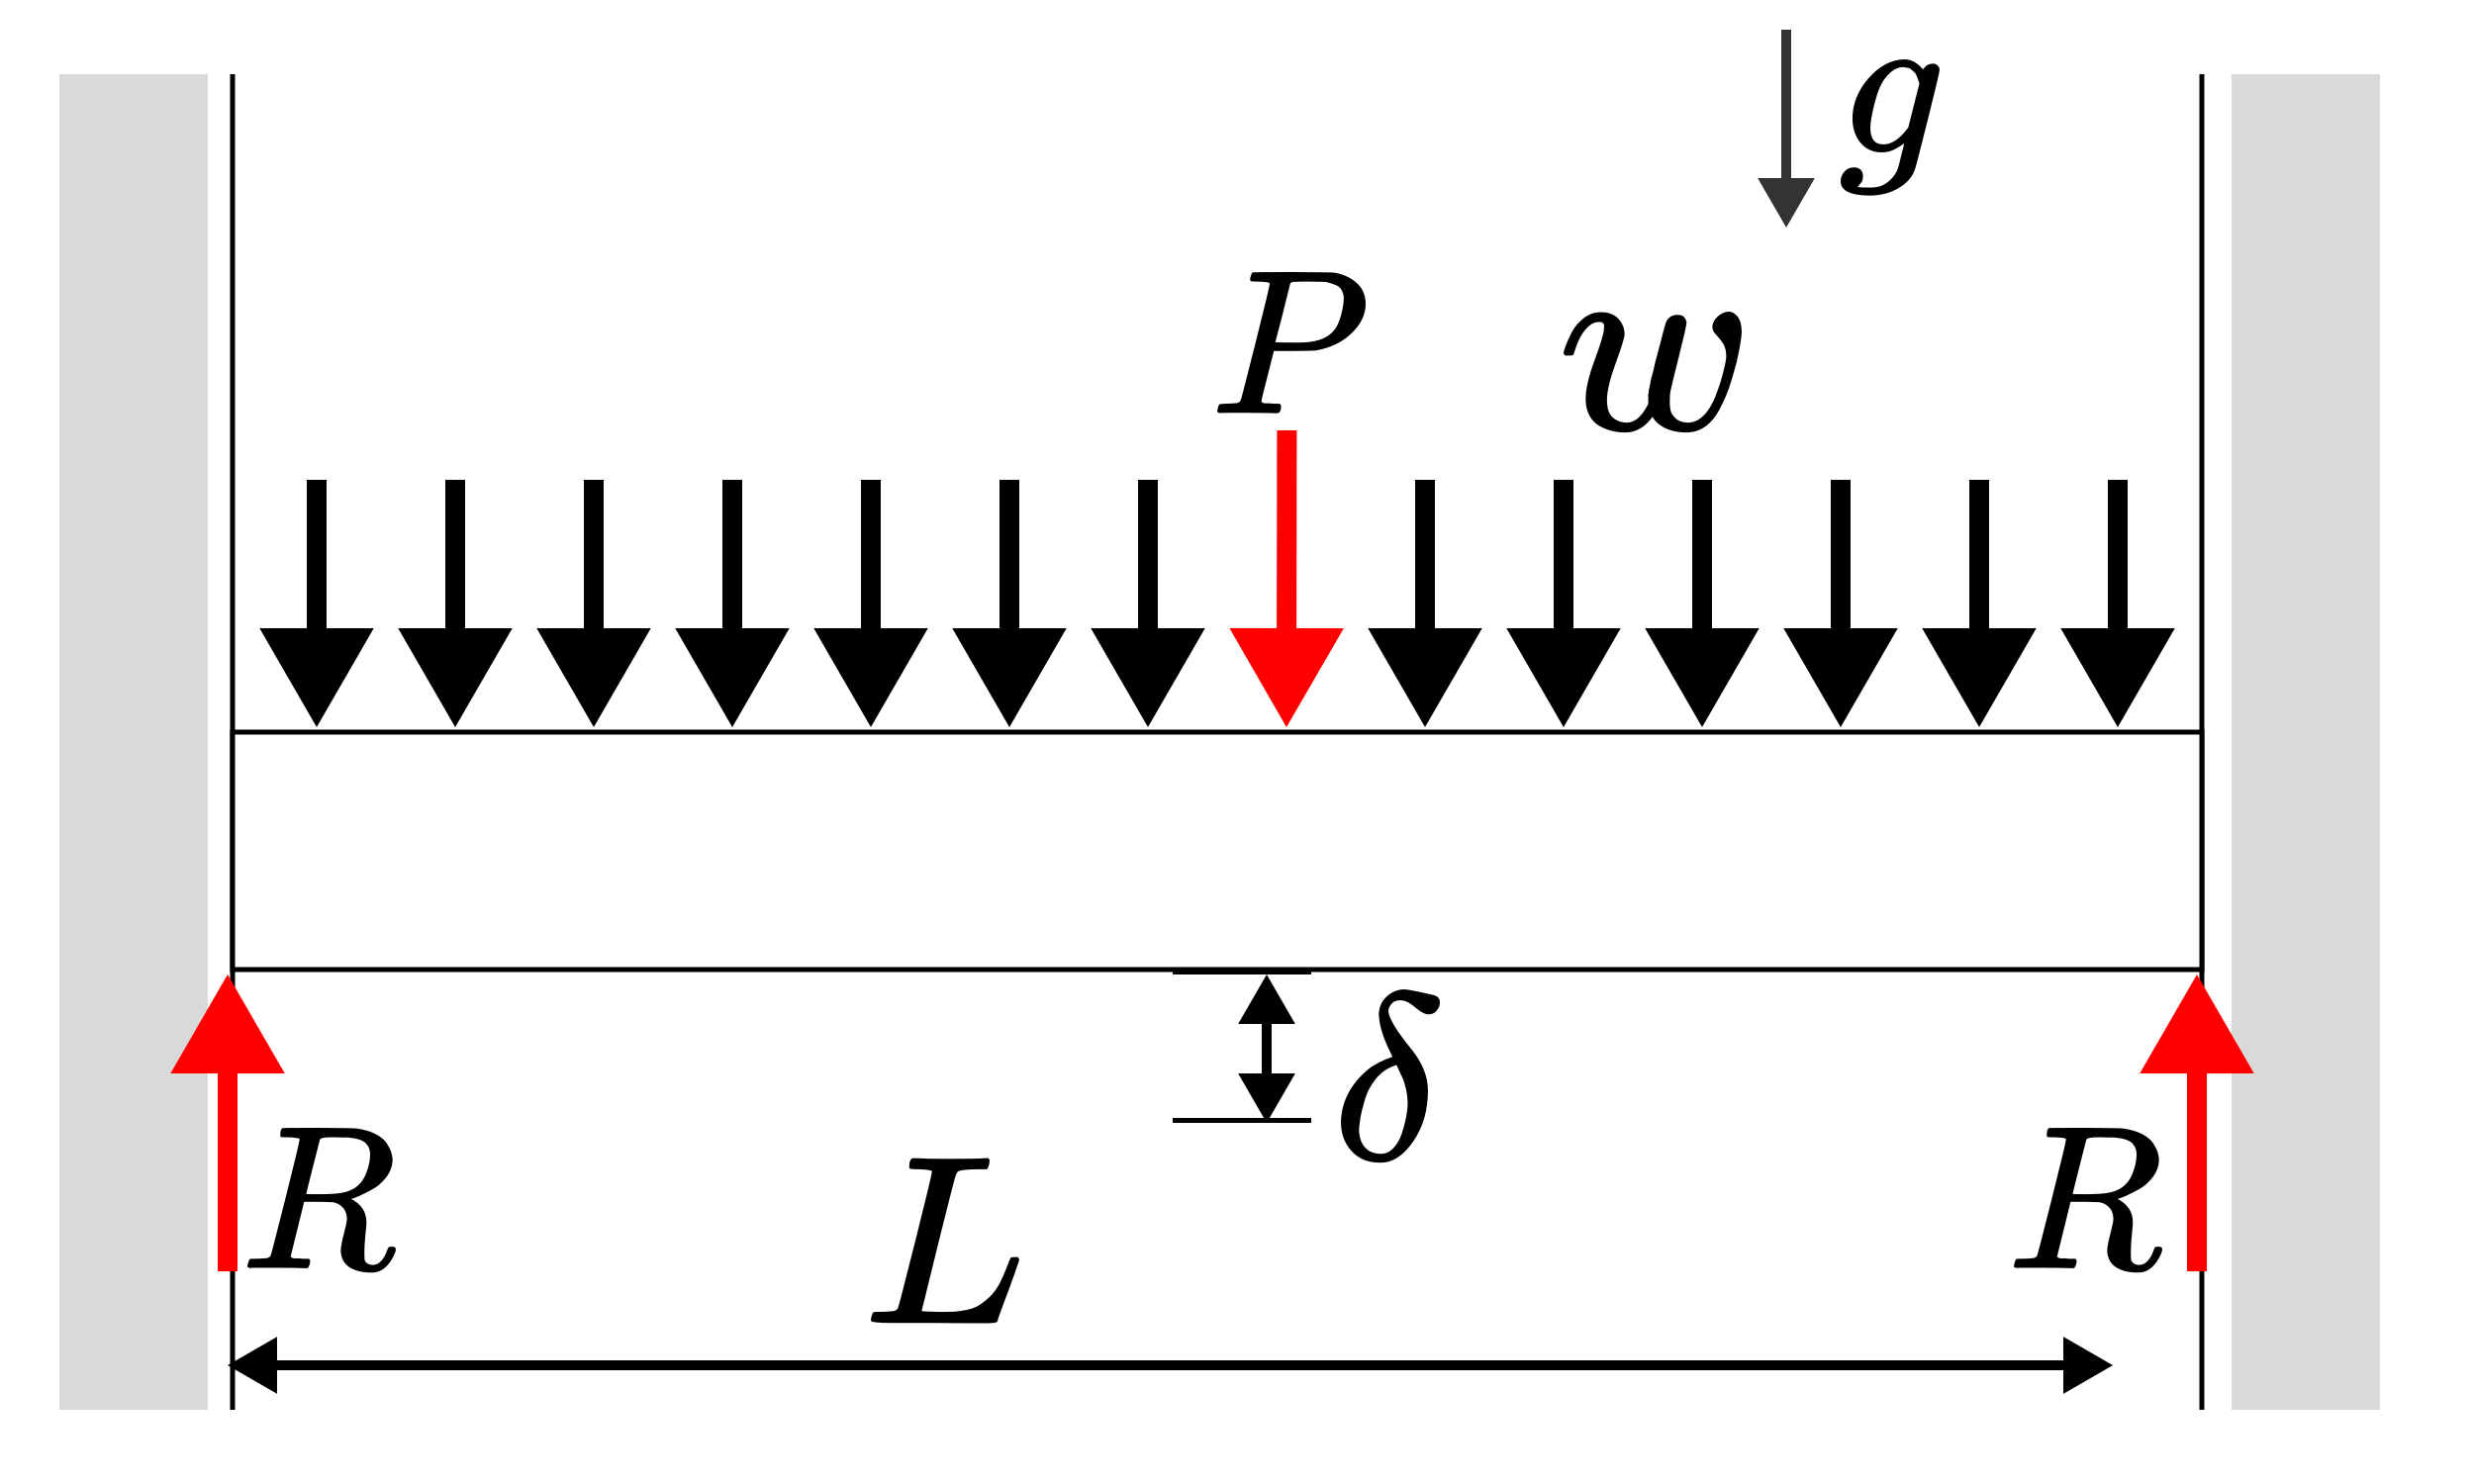<svg xmlns="http://www.w3.org/2000/svg" width="500" height="300" fill="none" viewBox="0 0 500 300">
      <path fill="#fff" d="M0 0h500v300H0z" /><path stroke="#000" strokeWidth="2" d="M47 15v270M445 15v270" /><path fill="#D9D9D9" d="M12 15h30v270H12zM451 15h30v270h-30z" /><path fill="#fff" stroke="#000" strokeWidth="2" d="M47 148h398v48H47z" /><path fill="red" d="m46 197-11.547 20h23.094L46 197Zm-2 18v42h4v-42h-4ZM260 147l11.574-19.984-23.094-.032L260 147Zm2.025-17.997.057-42-4-.005-.057 42 4 .006ZM444 197l-11.547 20h23.094L444 197Zm-2 18v42h4v-42h-4Z" /><path fill="#000" d="m64 147 11.547-20H52.453L64 147Zm2-18V97h-4v32h4ZM204 147l11.547-20h-23.094L204 147Zm2-18V97h-4v32h4ZM344 147l11.547-20h-23.094L344 147Zm2-18V97h-4v32h4ZM400 147l11.547-20h-23.094L400 147Zm2-18V97h-4v32h4ZM428 147l11.547-20h-23.094L428 147Zm2-18V97h-4v32h4ZM372 147l11.547-20h-23.094L372 147Zm2-18V97h-4v32h4ZM316 147l11.547-20h-23.094L316 147Zm2-18V97h-4v32h4ZM288 147l11.547-20h-23.094L288 147Zm2-18V97h-4v32h4ZM232 147l11.547-20h-23.094L232 147Zm2-18V97h-4v32h4ZM176 147l11.547-20h-23.094L176 147Zm2-18V97h-4v32h4ZM148 147l11.547-20h-23.094L148 147Zm2-18V97h-4v32h4ZM120 147l11.547-20h-23.094L120 147Zm2-18V97h-4v32h4ZM92 147l11.547-20H80.453L92 147Zm2-18V97h-4v32h4Z" /><path fill="#333" d="m361 46 5.774-10h-11.548L361 46Zm-1-40v31h2V6h-2Z" /><path fill="#000" d="M384.809 28.979c-.426.369-1.05.766-1.873 1.192-.823.426-1.688.638-2.596.638-1.787 0-3.219-.638-4.297-1.915-1.078-1.277-1.632-2.908-1.66-4.894 0-2.979 1.092-5.716 3.277-8.213 2.184-2.496 4.61-3.759 7.276-3.787 1.334 0 2.568.681 3.702 2.043l.128-.17c.057-.085.128-.17.213-.255.085-.085.212-.199.383-.34.17-.142.354-.241.553-.298.198-.057.425-.099.681-.128.397 0 .723.128.978.383.256.255.398.525.426.809 0 .425-.809 3.858-2.426 10.298s-2.468 9.73-2.553 9.872c-.51 1.532-1.603 2.794-3.276 3.787-1.674.993-3.589 1.504-5.745 1.532-4 0-6-.965-6-2.894 0-.738.255-1.39.766-1.957.511-.567 1.163-.851 1.957-.851.426 0 .823.128 1.192.383.369.255.567.695.596 1.319 0 .284-.029.553-.085.808-.057.255-.156.454-.298.596-.142.142-.256.284-.341.425-.085.142-.184.255-.298.34l-.085.085h.043c.283.085 1.135.128 2.553.128 1.078 0 1.929-.17 2.553-.511.653-.312 1.263-.78 1.83-1.404.567-.624.965-1.291 1.191-2 .171-.539.398-1.418.681-2.638.369-1.362.554-2.156.554-2.383Zm3.106-12.128-.17-.468c-.085-.312-.156-.525-.213-.638-.057-.114-.142-.312-.255-.596-.114-.284-.256-.482-.426-.596-.17-.114-.355-.27-.553-.468-.199-.199-.454-.326-.766-.383-.312-.057-.624-.099-.936-.128-1.248 0-2.454.752-3.617 2.255-.851 1.106-1.561 2.794-2.128 5.064-.567 2.269-.851 3.915-.851 4.936 0 2.241.879 3.362 2.638 3.362 1.589 0 3.149-.993 4.681-2.979l.341-.426 2.255-8.936Z" /><path stroke="#000" d="M237 196.5h28M237 226.5h28" /><path fill="#000" d="m427 276-10-5.774v11.548L427 276Zm-381 0 10 5.774v-11.548L46 276Zm372-1H55v2h363v-2ZM256 227l5.774-10h-11.548L256 227Zm0-30-5.774 10h11.548L256 197Zm1 21v-12h-2v12h2ZM185.561 236.371c-1.106 0-1.691-.065-1.756-.195-.033-.065-.049-.195-.049-.39 0-.781.179-1.317.537-1.61.065-.032.309-.049.731-.049 1.756.098 3.822.147 6.196.147 4.585 0 7.219-.049 7.902-.147h.585c.195.196.293.342.293.439 0 .098-.033.391-.098.878-.162.488-.309.797-.439.927h-1.853c-2.244.033-3.561.179-3.951.439-.228.13-.456.586-.683 1.366-.228.781-1.317 5.073-3.269 12.878-.52 2.114-1.073 4.358-1.658 6.732-.586 2.374-1.025 4.163-1.317 5.366l-.439 1.756c0 .13.146.195.439.195.292 0 1.252.033 2.878.098h.829c1.041 0 1.87-.017 2.488-.049.618-.033 1.414-.147 2.39-.342.976-.195 1.789-.487 2.439-.878.651-.39 1.366-.943 2.146-1.658.781-.716 1.464-1.61 2.049-2.683.521-.976 1.008-2.065 1.464-3.268.455-1.204.731-1.887.829-2.049.163-.098.439-.147.829-.147h.634c.195.293.293.472.293.537 0 .065-.325 1.024-.976 2.878-.65 1.854-1.365 3.805-2.146 5.854-.78 2.048-1.203 3.252-1.268 3.609-.065.163-.13.261-.195.293-.065.033-.326.081-.781.146-.455.066-1.154.082-2.097.049h-3.708c-2.114 0-4.13-.016-6.049-.049h-8.682c-2.732 0-4.098-.162-4.098-.487 0-.228.033-.456.098-.683.162-.618.325-.96.487-1.025.13-.032.374-.048.732-.048h.293c.878 0 1.853-.049 2.927-.147.455-.097.764-.292.926-.585.098-.13 1.269-4.651 3.513-13.561 2.244-8.911 3.365-13.61 3.365-14.098 0-.227-.926-.374-2.78-.439ZM346.081 66.121c0-.753.341-1.453 1.022-2.099.682-.646 1.435-.987 2.26-1.022.646 0 1.238.323 1.776.969.538.646.825 1.668.861 3.067 0 1.04-.341 3.103-1.022 6.188-.539 2.009-1.023 3.659-1.453 4.951-.431 1.292-1.059 2.744-1.884 4.359-.825 1.614-1.811 2.834-2.959 3.659-1.148.825-2.44 1.238-3.875 1.238-1.578 0-2.977-.287-4.197-.861-1.22-.574-2.099-1.345-2.637-2.314-.036.036-.09.108-.161.215-1.471 1.973-3.265 2.96-5.382 2.96-.932 0-1.829-.108-2.69-.323-.861-.215-1.704-.556-2.529-1.022-.825-.466-1.489-1.166-1.991-2.099-.503-.933-.754-2.063-.754-3.39 0-1.937.61-4.556 1.83-7.856 1.22-3.3 1.847-5.399 1.883-6.296V65.691c0-.108-.071-.233-.215-.377-.143-.143-.341-.215-.592-.215h-.215c-.825 0-1.579.341-2.26 1.022-.682.682-1.22 1.417-1.614 2.206-.395.789-.7 1.543-.915 2.26-.216.718-.359 1.112-.431 1.184-.072.072-.359.108-.861.108h-.753c-.215-.215-.323-.377-.323-.484 0-.215.143-.718.43-1.507.287-.789.7-1.704 1.238-2.744.538-1.04 1.328-1.973 2.368-2.798 1.04-.825 2.206-1.238 3.498-1.238 1.542 0 2.726.448 3.551 1.345.825.897 1.238 1.937 1.238 3.121 0 .646-.592 2.583-1.776 5.812-1.184 3.229-1.776 5.722-1.776 7.48 0 1.65.377 2.816 1.13 3.498.754.682 1.704 1.04 2.852 1.076 1.543 0 2.906-1.094 4.09-3.283l.269-.484v-1.722c0-.215.018-.359.054-.43.036-.072.054-.197.054-.377 0-.179.018-.341.054-.484.035-.143.089-.377.161-.7.072-.323.126-.628.161-.915.036-.287.144-.718.323-1.291.18-.574.323-1.148.431-1.722.107-.574.305-1.345.592-2.314 1.04-4.09 1.632-6.296 1.775-6.619.467-.969 1.238-1.453 2.314-1.453.682 0 1.148.179 1.399.538.252.359.395.7.431 1.022 0 .466-.52 2.762-1.561 6.888-1.04 4.125-1.614 6.493-1.722 7.103-.071.395-.107 1.022-.107 1.883v.377c0 .538.054 1.058.161 1.56.108.502.449 1.022 1.023 1.561.574.538 1.381.825 2.421.861 2.547 0 4.574-2.188 6.081-6.565.323-.825.682-1.991 1.076-3.498.395-1.507.61-2.583.646-3.229 0-1.184-.233-2.117-.7-2.798-.466-.682-.932-1.256-1.399-1.722-.466-.466-.699-.969-.699-1.507ZM58.186 229.911c-.748 0-1.191-.013-1.33-.041-.139-.028-.208-.18-.208-.457 0-.748.152-1.205.457-1.371.055-.028 2.465-.042 7.23-.042 4.764.028 7.341.069 7.729.125 1.551.221 2.853.609 3.906 1.163 1.053.554 1.801 1.191 2.244 1.911.443.721.734 1.316.873 1.787.139.471.222.942.249 1.413 0 1.246-.402 2.41-1.205 3.49-.803 1.081-1.731 1.912-2.784 2.493-1.053.582-1.981 1.053-2.784 1.413-.803.36-1.33.54-1.579.54l.291.208c1.856 1.053 2.784 2.576 2.784 4.571 0 .304-.069 1.149-.208 2.534-.139 1.385-.208 2.521-.208 3.407v.374c0 .499.014.887.042 1.164.028.277.18.526.457.748.277.221.637.346 1.08.374.776 0 1.413-.305 1.911-.914.499-.61.859-1.261 1.08-1.953.139-.388.249-.624.332-.707.083-.083.291-.124.623-.124.554 0 .831.166.831.498 0 .499-.332 1.288-.997 2.369-1.053 1.579-2.299 2.368-3.74 2.368h-.374c-1.69 0-3.089-.346-4.197-1.039-1.108-.692-1.717-1.773-1.828-3.241 0-.748.208-1.911.623-3.49.415-1.579.623-2.59.623-3.033 0-1.413-.596-2.438-1.787-3.075-.415-.194-.762-.305-1.039-.332-.277-.028-1.26-.056-2.95-.084h-2.867l-1.33 5.402c-.914 3.657-1.371 5.513-1.371 5.568 0 .111.014.18.042.208.028.027.125.083.291.166.166.083.402.111.706.083.305-.028.762 0 1.371.083h1.288c.166.222.249.346.249.374 0 .028-.042.277-.125.748-.111.36-.249.623-.415.789h-.623c-.997-.055-2.812-.083-5.443-.083h-4.529c-.471 0-.762.014-.873.042-.471 0-.706-.125-.706-.374 0-.055.042-.249.125-.582.139-.526.277-.817.415-.872.111-.028.319-.042.623-.042h.249c.748 0 1.579-.041 2.493-.125.388-.083.651-.249.789-.498.083-.111 1.08-3.961 2.992-11.551 1.911-7.59 2.867-11.593 2.867-12.009 0-.194-.789-.318-2.368-.374Zm16.62 3.449c0-.886-.291-1.634-.873-2.244-.582-.609-1.773-.997-3.573-1.163h-.956c-.582 0-1.108-.014-1.579-.042h-.914c-1.302 0-2.05.139-2.244.416-.028.083-.499 1.925-1.413 5.526-.914 3.601-1.371 5.443-1.371 5.526 0 .028.956.042 2.867.042 2.161-.028 3.601-.125 4.321-.291 1.773-.277 3.158-1.094 4.155-2.451.443-.637.817-1.468 1.122-2.493.305-1.025.457-1.967.457-2.826ZM415.186 229.911c-.748 0-1.192-.013-1.33-.041-.139-.028-.208-.18-.208-.457 0-.748.153-1.205.457-1.371.056-.028 2.466-.042 7.23-.042 4.765.028 7.341.069 7.729.125 1.551.221 2.853.609 3.906 1.163 1.052.554 1.8 1.191 2.243 1.911.444.721.734 1.316.873 1.787.138.471.221.942.249 1.413 0 1.246-.401 2.41-1.205 3.49-.803 1.081-1.731 1.912-2.784 2.493-1.052.582-1.98 1.053-2.784 1.413-.803.36-1.329.54-1.579.54l.291.208c1.856 1.053 2.784 2.576 2.784 4.571 0 .304-.069 1.149-.208 2.534-.138 1.385-.207 2.521-.207 3.407v.374c0 .499.014.887.041 1.164.028.277.18.526.457.748.277.221.637.346 1.081.374.775 0 1.412-.305 1.911-.914.499-.61.859-1.261 1.08-1.953.139-.388.25-.624.333-.707.083-.083.291-.124.623-.124.554 0 .831.166.831.498 0 .499-.332 1.288-.997 2.369-1.053 1.579-2.299 2.368-3.74 2.368h-.374c-1.69 0-3.088-.346-4.196-1.039-1.109-.692-1.718-1.773-1.829-3.241 0-.748.208-1.911.624-3.49.415-1.579.623-2.59.623-3.033 0-1.413-.596-2.438-1.787-3.075-.415-.194-.762-.305-1.039-.332-.277-.028-1.26-.056-2.95-.084h-2.867l-1.329 5.402c-.915 3.657-1.372 5.513-1.372 5.568 0 .111.014.18.042.208.028.027.125.083.291.166.166.083.401.111.706.083.305-.028.762 0 1.371.083h1.288c.167.222.25.346.25.374 0 .028-.042.277-.125.748-.111.36-.249.623-.415.789h-.624c-.997-.055-2.811-.083-5.443-.083h-4.529c-.471 0-.762.014-.873.042-.471 0-.706-.125-.706-.374 0-.055.042-.249.125-.582.138-.526.277-.817.415-.872.111-.028.319-.042.623-.042h.25c.748 0 1.579-.041 2.493-.125.388-.083.651-.249.789-.498.083-.111 1.081-3.961 2.992-11.551s2.867-11.593 2.867-12.009c0-.194-.789-.318-2.368-.374Zm16.62 3.449c0-.886-.291-1.634-.872-2.244-.582-.609-1.773-.997-3.574-1.163h-.956c-.581 0-1.108-.014-1.579-.042h-.914c-1.302 0-2.05.139-2.243.416-.028.083-.499 1.925-1.413 5.526s-1.371 5.443-1.371 5.526c0 .028.955.042 2.867.042 2.16-.028 3.601-.125 4.321-.291 1.773-.277 3.158-1.094 4.155-2.451.443-.637.817-1.468 1.122-2.493.305-1.025.457-1.967.457-2.826ZM278.663 205.205c0-1.51.514-2.747 1.542-3.711s2.233-1.462 3.614-1.494c.546.032 1.334.161 2.362.386 1.028.224 1.927.417 2.699.578.771.16 1.188.273 1.253.337.578.257.867.707.867 1.35 0 .578-.209 1.124-.627 1.638-.417.514-.979.771-1.686.771-.675 0-1.558-.466-2.651-1.397-1.092-.932-2.056-1.414-2.891-1.446-.836-.032-1.462.193-1.88.675-.418.481-.643.947-.675 1.397 0 1.414 1.591 4.064 4.771 7.952 2.153 2.699 3.229 5.446 3.229 8.241 0 3.952-.98 7.357-2.939 10.217-1.96 2.859-4.129 4.305-6.506 4.337h-.338c-2.281 0-4.128-.739-5.542-2.217-1.414-1.478-2.169-3.357-2.265-5.638 0-4.273 1.847-7.952 5.542-11.036 1.285-.996 2.908-1.832 4.868-2.506 0-.033-.113-.274-.338-.723-.225-.45-.466-.964-.723-1.543-.257-.578-.514-1.22-.771-1.927-.257-.707-.466-1.43-.626-2.169-.161-.739-.257-1.43-.289-2.072Zm-4 23.084c0 1.51.385 2.715 1.156 3.615.771.899 1.864 1.349 3.277 1.349.932 0 1.767-.386 2.506-1.157.739-.771 1.302-1.735 1.687-2.891.386-1.157.675-2.233.868-3.229.192-.996.305-1.864.337-2.603 0-1.124-.112-2.184-.337-3.18-.225-.996-.45-1.735-.675-2.217-.225-.482-.643-1.382-1.253-2.699l-.482.193c-1.414.482-2.635 1.349-3.663 2.602s-1.767 2.635-2.217 4.145c-.449 1.51-.755 2.747-.915 3.711-.161.964-.257 1.751-.289 2.361ZM256.613 57.298c0-.195-.794-.32-2.382-.376-.668 0-1.1-.014-1.295-.042-.195-.028-.293-.167-.293-.418 0-.028.028-.181.084-.46.167-.557.292-.864.376-.919.084-.056 2.786-.084 8.106-.084 5.292.028 8.12.07 8.482.125 1.783.306 3.273.989 4.471 2.047 1.197 1.058 1.81 2.465 1.838 4.22 0 2.145-.919 4.109-2.758 5.891-1.922 1.894-4.401 3.092-7.437 3.593-.195.028-1.657.056-4.387.084h-3.97l-1.253 4.972c-.836 3.231-1.253 4.944-1.253 5.139 0 .111.013.181.041.209.028.028.126.084.293.167.167.084.404.111.71.084.306-.028.766 0 1.379.084h1.295c.167.251.251.404.251.46 0 .446-.098.864-.293 1.254-.139.139-.362.209-.668.209-.084 0-.599-.014-1.546-.042-.947-.028-2.34-.042-4.178-.042h-3.97c-.919 0-1.42.014-1.504.042-.501 0-.752-.139-.752-.418 0-.056.042-.251.125-.585.112-.446.223-.696.335-.752.111-.056.431-.098.961-.125.752 0 1.587-.042 2.507-.125.39-.084.654-.251.793-.501.084-.112 1.087-3.983 3.009-11.616 1.922-7.632 2.883-11.657 2.883-12.075Zm14.958 3.092c0-.362-.028-.655-.084-.877-.055-.223-.181-.529-.376-.919s-.543-.696-1.044-.919c-.502-.223-1.184-.446-2.048-.668-.194-.028-1.309-.056-3.342-.084h-1.463c-.501 0-.905.014-1.211.042-.307.028-.474.028-.502 0-.362.028-.612.153-.752.376-.055.167-.32 1.24-.794 3.217-.473 1.978-.961 3.9-1.462 5.766-.501 1.866-.752 2.813-.752 2.841 0 .056 1.128.084 3.384.084h1.463c3.12 0 5.348-.696 6.685-2.089.752-.752 1.323-1.852 1.713-3.301.39-1.448.585-2.604.585-3.468Z" />
    </svg>
